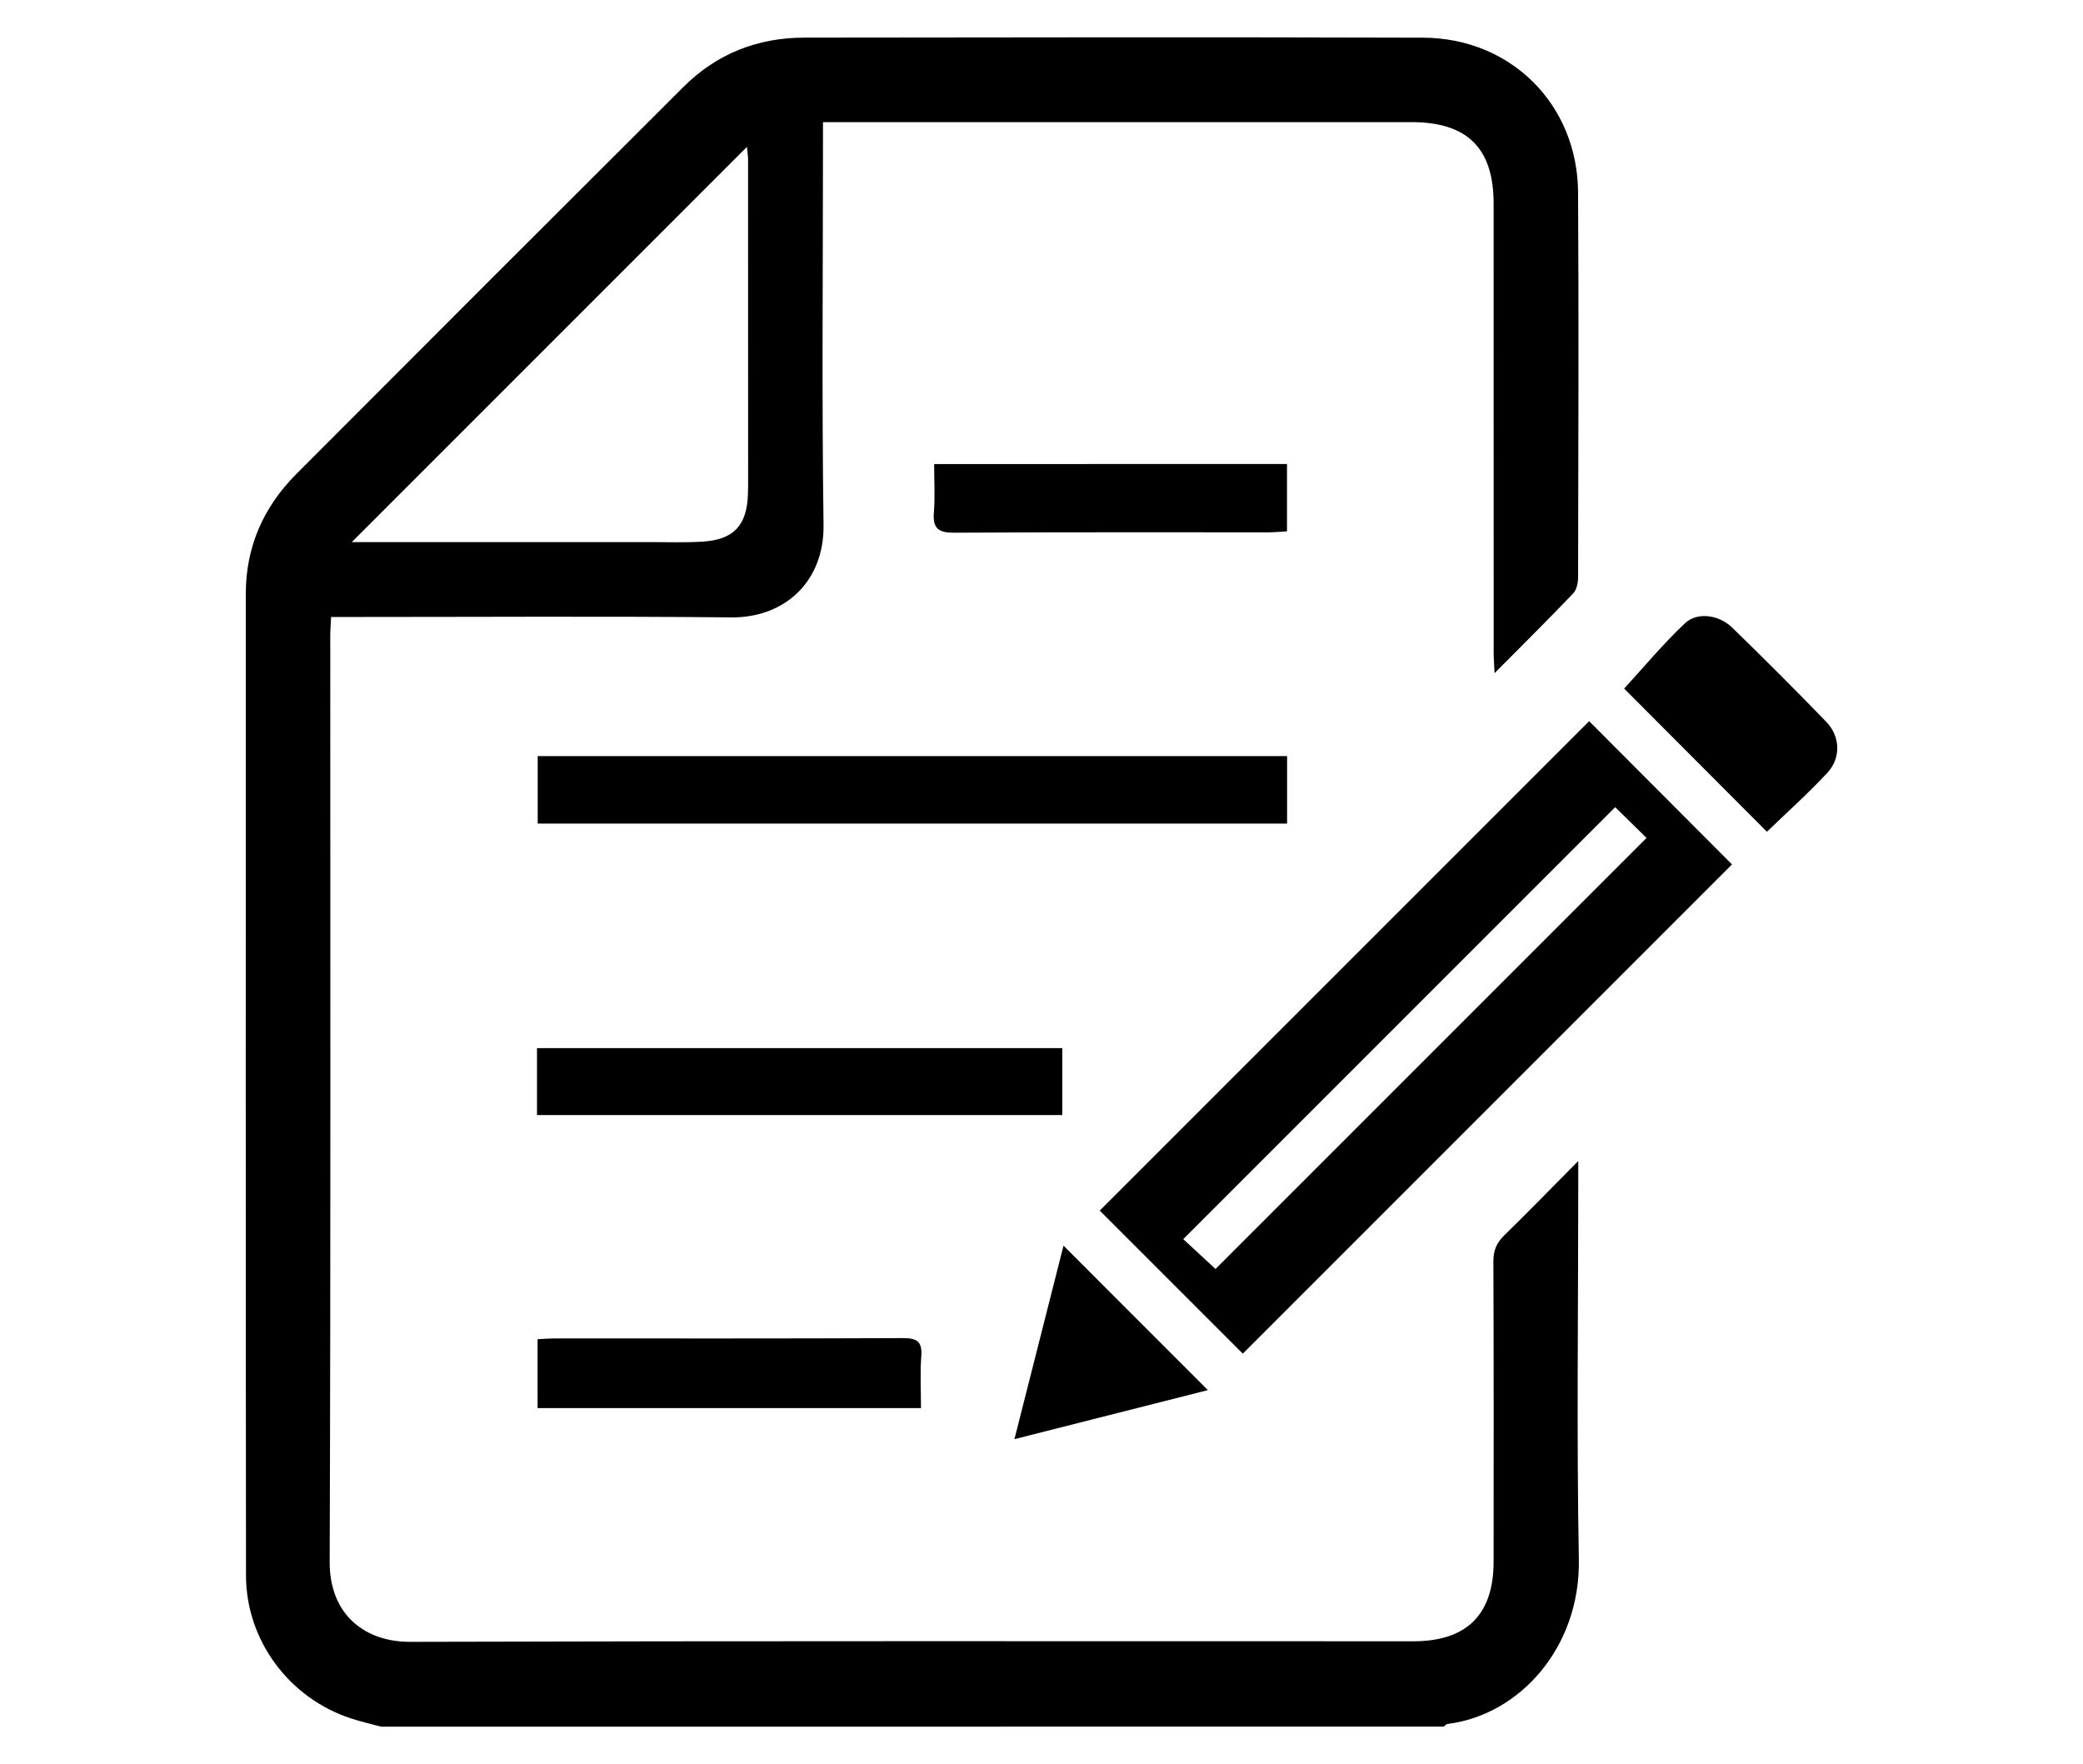 <?xml version="1.0" encoding="utf-8"?>
<!-- Generator: Adobe Illustrator 24.1.1, SVG Export Plug-In . SVG Version: 6.00 Build 0)  -->
<svg version="1.1" id="レイヤー_1" xmlns="http://www.w3.org/2000/svg" xmlns:xlink="http://www.w3.org/1999/xlink" x="0px"
	 y="0px" viewBox="0 0 103.769 87.869" style="enable-background:new 0 0 103.769 87.869;" xml:space="preserve">
<g>
	<path d="M18.978,86.011c-0.496-0.135-0.998-0.249-1.486-0.408c-3.074-1.001-5.233-3.875-5.237-7.121
		c-0.018-16.302-0.011-32.604-0.01-48.906c0-2.341,0.882-4.325,2.519-5.966c6.425-6.439,12.855-12.873,19.298-19.294
		c1.648-1.642,3.685-2.439,6.003-2.442c10.274-0.013,20.549-0.029,30.823,0.003c4.386,0.014,7.701,3.332,7.727,7.711
		c0.038,6.384,0.013,12.768,0.001,19.151c-0.001,0.276-0.064,0.632-0.24,0.816c-1.244,1.303-2.525,2.57-3.922,3.978
		c-0.02-0.463-0.044-0.747-0.044-1.031c-0.002-7.452-0.001-14.905-0.002-22.357c0-2.761-1.307-4.06-4.085-4.061
		c-9.425-0.001-18.85,0-28.275,0c-0.299,0-0.599,0-1.05,0c0,0.395,0,0.737,0,1.078c0,6.329-0.062,12.659,0.028,18.987
		c0.04,2.83-1.947,4.631-4.593,4.605c-6.301-0.061-12.603-0.02-18.905-0.02c-0.323,0-0.646,0-1.034,0
		c-0.017,0.367-0.042,0.658-0.042,0.95c-0.002,15.37,0.027,30.741-0.029,46.111c-0.01,2.68,1.8,3.998,4.007,3.991
		c16.658-0.05,33.316-0.027,49.975-0.028c2.665,0,4.001-1.325,4.002-3.971c0.002-4.987,0.009-9.973-0.011-14.959
		c-0.002-0.538,0.159-0.917,0.54-1.289c1.19-1.159,2.346-2.352,3.688-3.707c0,0.539,0,0.825,0,1.112
		c0,6.247-0.085,12.495,0.029,18.74c0.08,4.359-2.932,7.742-6.539,8.192c-0.07,0.009-0.131,0.088-0.197,0.134
		C54.272,86.011,36.625,86.011,18.978,86.011z M17.524,27.005c0.384,0,0.676,0,0.968,0c4.653,0,9.307,0.001,13.96-0.001
		c0.848,0,1.699,0.03,2.545-0.023c1.549-0.096,2.207-0.801,2.262-2.341c0.006-0.164,0.01-0.328,0.01-0.493
		c0.001-5.392,0.002-10.785-0.002-16.177c0-0.226-0.038-0.452-0.056-0.654C30.661,13.867,24.146,20.382,17.524,27.005z"/>
	<path d="M86.283,43.06c-8.051,8.051-16.233,16.233-24.371,24.371c-2.353-2.353-4.769-4.769-7.126-7.125
		c8.124-8.124,16.29-16.29,24.381-24.381C81.505,38.269,83.93,40.701,86.283,43.06z M60.554,63.213
		c7.13-7.13,14.283-14.283,21.472-21.472c-0.506-0.497-1.066-1.046-1.562-1.533c-7.172,7.172-14.328,14.328-21.518,21.518
		C59.449,62.189,60.006,62.705,60.554,63.213z"/>
	<path d="M64.119,37.663c0,1.114,0,2.203,0,3.362c-12.414,0-24.835,0-37.332,0c0-1.069,0-2.174,0-3.362
		C39.204,37.663,51.643,37.663,64.119,37.663z"/>
	<path d="M26.752,55.546c0-1.159,0-2.219,0-3.335c8.735,0,17.428,0,26.169,0c0,1.112,0,2.192,0,3.335
		C44.201,55.546,35.51,55.546,26.752,55.546z"/>
	<path d="M26.78,66.711c0.303-0.014,0.571-0.038,0.839-0.038c5.781-0.002,11.562,0.01,17.343-0.017
		c0.705-0.003,0.992,0.156,0.934,0.907c-0.065,0.838-0.015,1.686-0.015,2.579c-6.4,0-12.715,0-19.1,0
		C26.78,69.039,26.78,67.932,26.78,66.711z"/>
	<path d="M88.023,41.433c-2.393-2.399-4.803-4.816-7.112-7.132c0.955-1.04,1.929-2.218,3.034-3.258
		c0.607-0.571,1.689-0.418,2.337,0.211c1.591,1.543,3.159,3.112,4.7,4.705c0.698,0.722,0.737,1.804,0.051,2.539
		C90.067,39.535,89.006,40.483,88.023,41.433z"/>
	<path d="M64.114,23.115c0,1.117,0,2.197,0,3.353c-0.318,0.018-0.609,0.049-0.9,0.049c-5.225,0.003-10.45-0.013-15.675,0.019
		c-0.785,0.005-1.081-0.207-1.016-1.008c0.063-0.781,0.014-1.572,0.014-2.412C52.454,23.115,58.263,23.115,64.114,23.115z"/>
	<path d="M50.536,71.69c0.844-3.328,1.649-6.5,2.445-9.639c2.41,2.411,4.779,4.782,7.192,7.196
		C57.044,70.04,53.86,70.847,50.536,71.69z"/>
</g>
</svg>
